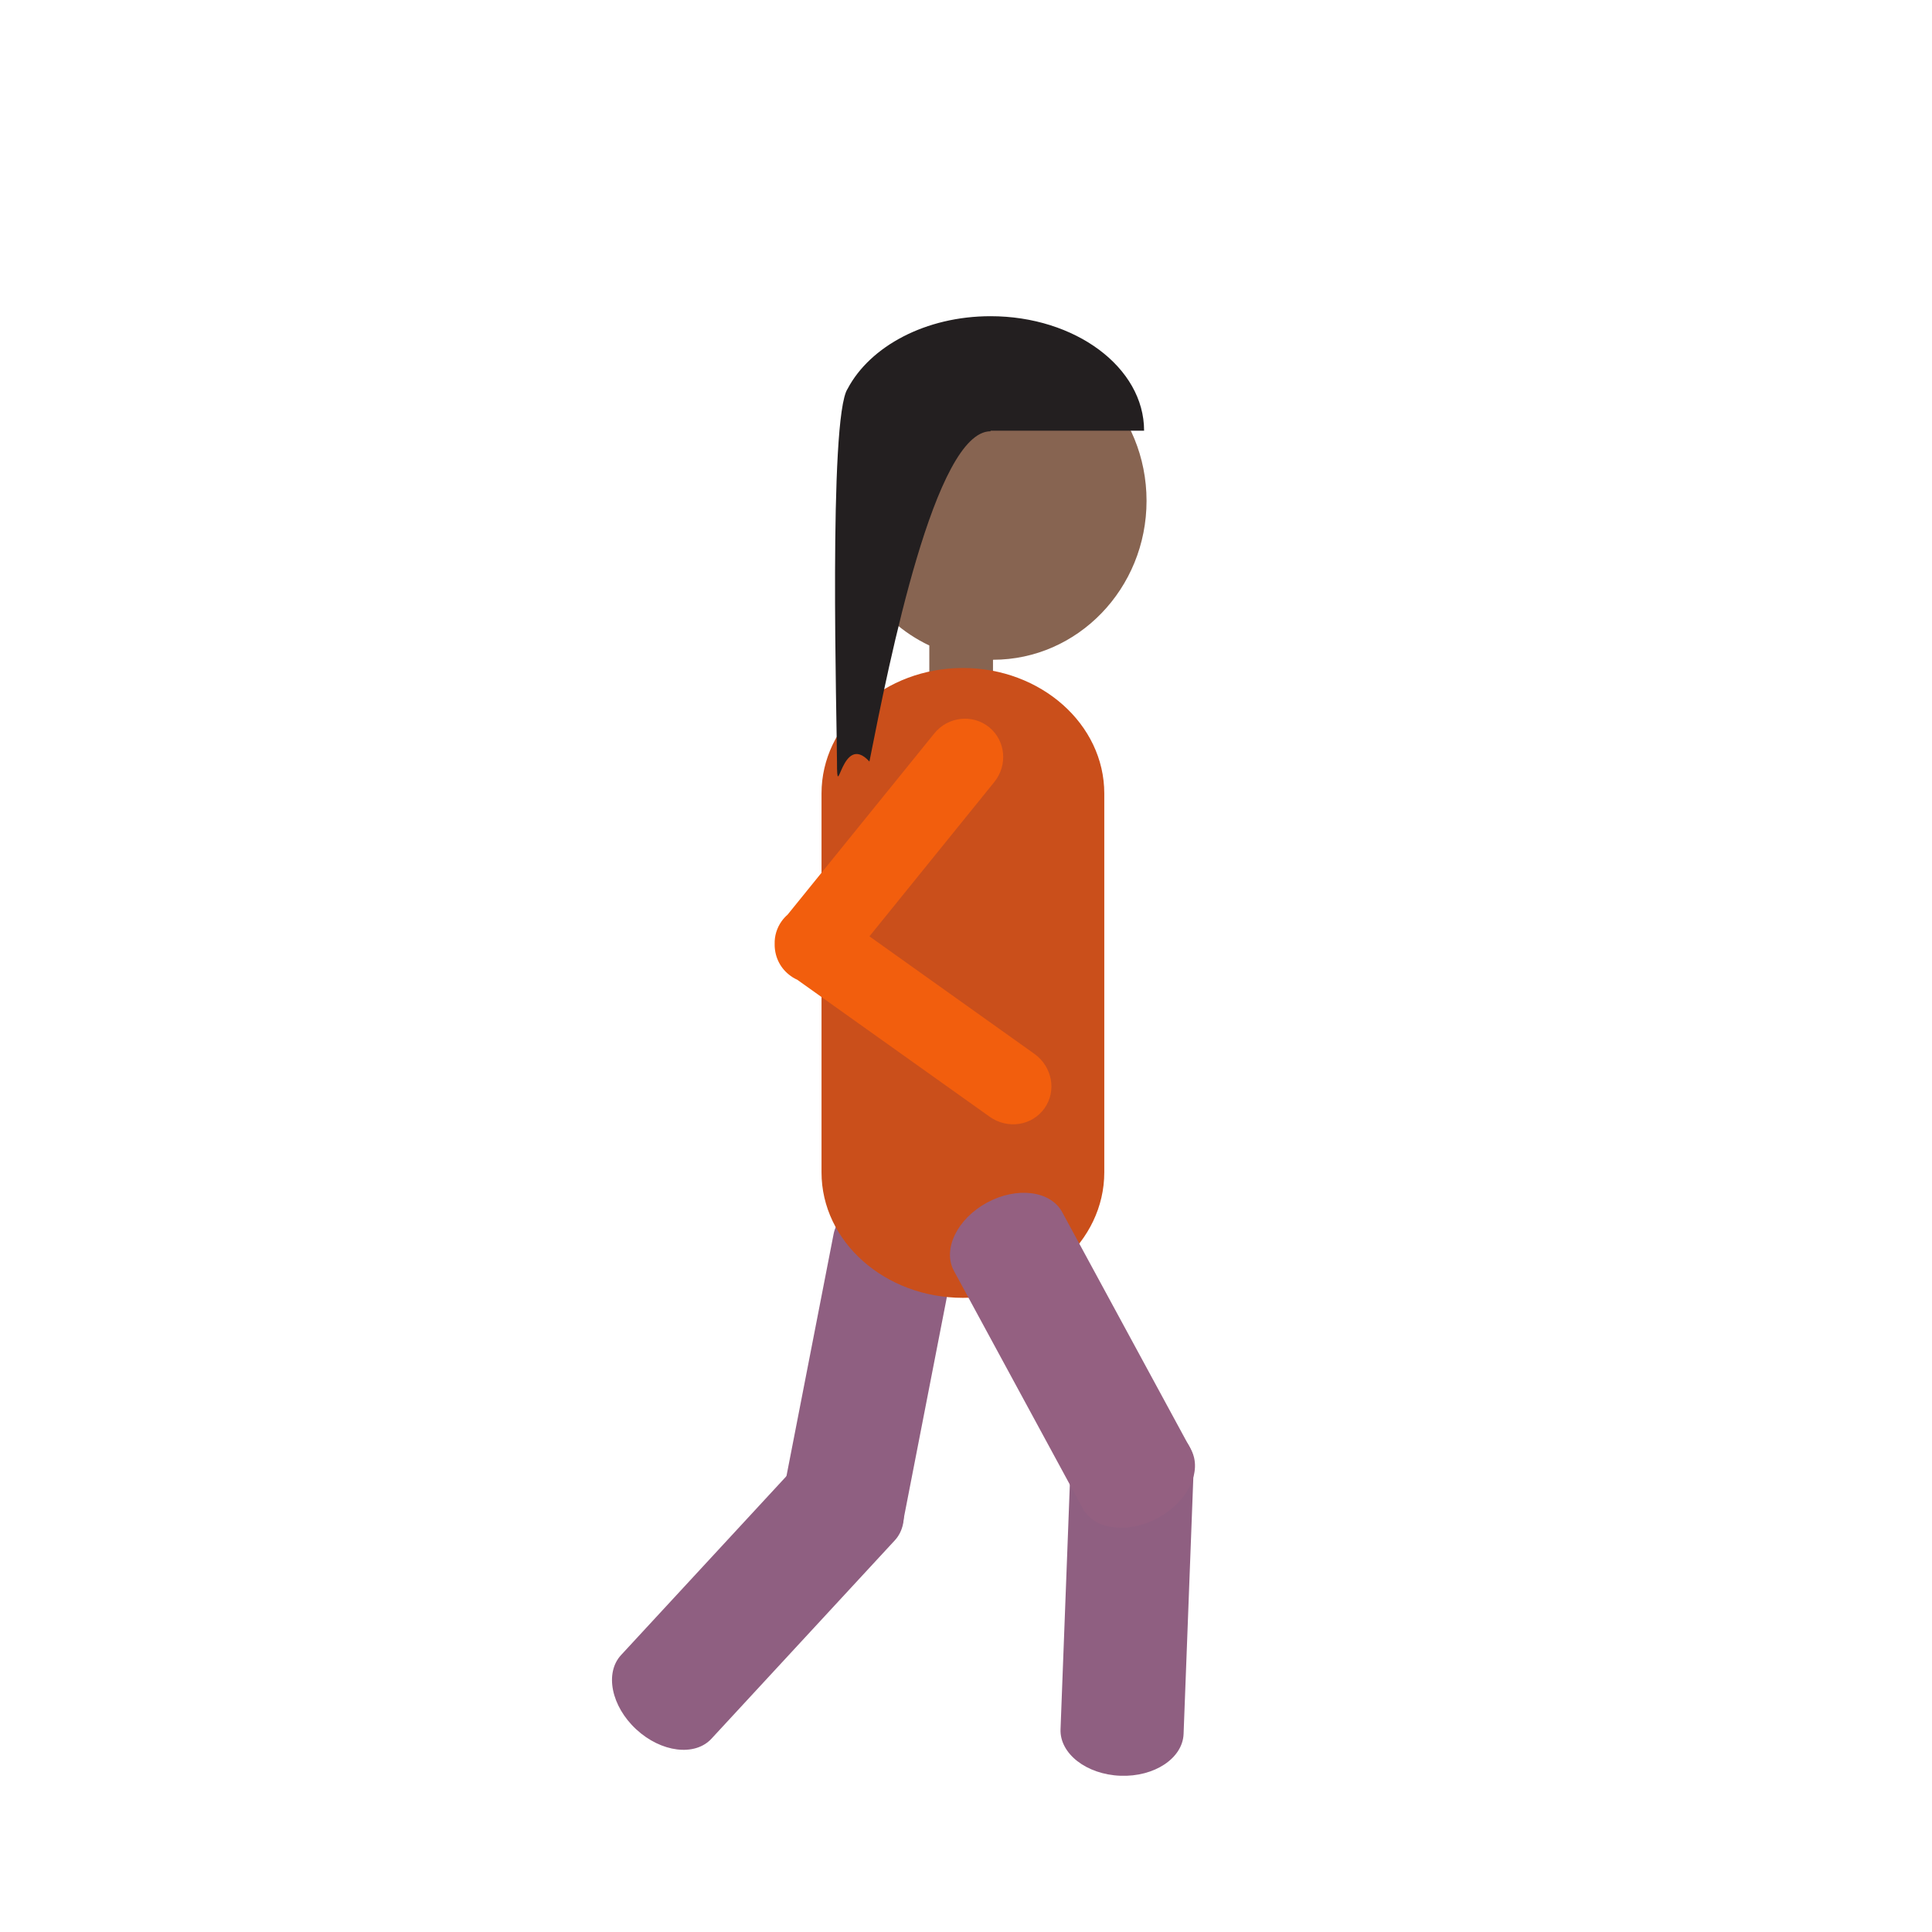 <?xml version="1.0" encoding="UTF-8" standalone="no"?>
<!DOCTYPE svg PUBLIC "-//W3C//DTD SVG 1.1//EN" "http://www.w3.org/Graphics/SVG/1.1/DTD/svg11.dtd">
<svg width="100%" height="100%" viewBox="0 0 1418 1418" version="1.1" xmlns="http://www.w3.org/2000/svg" xmlns:xlink="http://www.w3.org/1999/xlink" xml:space="preserve" xmlns:serif="http://www.serif.com/" style="fill-rule:evenodd;clip-rule:evenodd;stroke-linejoin:round;stroke-miterlimit:1.414;">
    <g transform="matrix(-1.323,0,0,1.323,1498.15,-413.146)">
        <g>
            <g transform="matrix(-4.416,0,0,4.416,13756.6,-180.702)">
                <g id="Head">
                    <path d="M2975.49,192.726C2968.83,189.577 2964.2,182.619 2964.2,174.55C2964.2,163.529 2972.84,154.581 2983.49,154.581C2994.13,154.581 3002.78,163.529 3002.78,174.55C3002.78,185.571 2994.13,194.519 2983.49,194.519L2983.49,198.136L2975.49,198.136L2975.49,192.726Z" style="fill:rgb(135,100,81);"/>
                </g>
            </g>
            <g id="Leg-2" serif:id="Leg 2">
                <g id="leg2_t" transform="matrix(0.982,-0.191,0.141,0.724,-49.143,380.981)">
                    <path d="M519.515,1005.69C519.515,987.336 534.824,972.437 553.68,972.437C572.537,972.437 587.846,987.336 587.846,1005.69L587.846,1208.69C587.846,1227.05 572.537,1241.94 553.68,1241.94C534.824,1241.94 519.515,1227.05 519.515,1208.69L519.515,1005.69Z" style="fill:rgb(143,95,129);"/>
                </g>
                <g id="leg2_b" transform="matrix(0.734,-0.679,0.501,0.542,-249.191,974.486)">
                    <path d="M519.515,1005.69C519.515,987.336 534.824,972.437 553.68,972.437C572.537,972.437 587.846,987.336 587.846,1005.69L587.846,1208.69C587.846,1227.05 572.537,1241.94 553.68,1241.94C534.824,1241.94 519.515,1227.05 519.515,1208.69L519.515,1005.69Z" style="fill:rgb(143,95,129);"/>
                </g>
            </g>
            <g id="Torso" transform="matrix(0.728,0,0,0.892,142.829,12.707)">
                <path d="M517.775,829.346C517.775,786.264 566.052,751.288 625.514,751.288C684.977,751.288 733.254,786.265 733.254,829.346L733.254,1064.95C733.254,1108.03 684.977,1143.01 625.514,1143.01C566.051,1143.01 517.775,1108.03 517.775,1064.95L517.775,829.346Z" style="fill:rgb(202,79,27);"/>
            </g>
            <path id="Hair2_blond" d="M582.872,551.211L497.687,551.211C497.687,516.156 535.857,487.697 582.872,487.697C618.876,487.697 649.694,504.388 662.153,527.949C672.884,543.841 668.056,714.275 668.056,734.758C668.056,759.882 665.61,717.731 650.066,734.758C638.864,678.138 613.617,551.537 582.872,551.537L582.872,551.211Z" style="fill:rgb(35,31,32);"/>
            <g transform="matrix(-5.512,1.11022e-16,1.11022e-16,5.512,19834.4,-2489.68)">
                <g id="Arm-in-walking-mode1" serif:id="Arm in walking mode1">
                    <g id="Arm-1" serif:id="Arm 1">
                        <path id="arm1_t" d="M3472.24,600.386L3487,582.152C3488.37,580.457 3490.84,580.176 3492.51,581.525C3494.18,582.874 3494.41,585.346 3493.04,587.041L3480.47,602.578L3497.07,614.405C3498.87,615.688 3499.33,618.148 3498.08,619.894C3496.84,621.641 3494.37,622.018 3492.57,620.735L3473.2,606.944C3472.9,606.811 3472.62,606.638 3472.36,606.424C3471.39,605.647 3470.91,604.498 3470.93,603.338C3470.91,602.544 3471.14,601.745 3471.63,601.057C3471.81,600.804 3472.02,600.58 3472.24,600.386Z" style="fill:rgb(242,94,13);"/>
                    </g>
                </g>
            </g>
            <g id="Leg-1" serif:id="Leg 1">
                <g id="leg1_b" transform="matrix(0.999,-0.038,0.028,0.737,-77.063,403.138)">
                    <path d="M519.515,1005.69C519.515,987.336 534.824,972.437 553.68,972.437C572.537,972.437 587.846,987.336 587.846,1005.69L587.846,1208.69C587.846,1227.05 572.537,1241.94 553.68,1241.94C534.824,1241.94 519.515,1227.05 519.515,1208.69L519.515,1005.69Z" style="fill:rgb(143,95,129);"/>
                </g>
                <g id="leg1_t" transform="matrix(0.879,0.477,-0.352,0.649,440.459,84.238)">
                    <path d="M519.515,1005.69C519.515,987.336 534.824,972.437 553.68,972.437C572.537,972.437 587.846,987.336 587.846,1005.69L587.846,1208.69C587.846,1227.05 572.537,1241.94 553.68,1241.94C534.824,1241.94 519.515,1227.05 519.515,1208.69L519.515,1005.69Z" style="fill:rgb(148,96,129);"/>
                </g>
            </g>
        </g>
    </g>
</svg>
